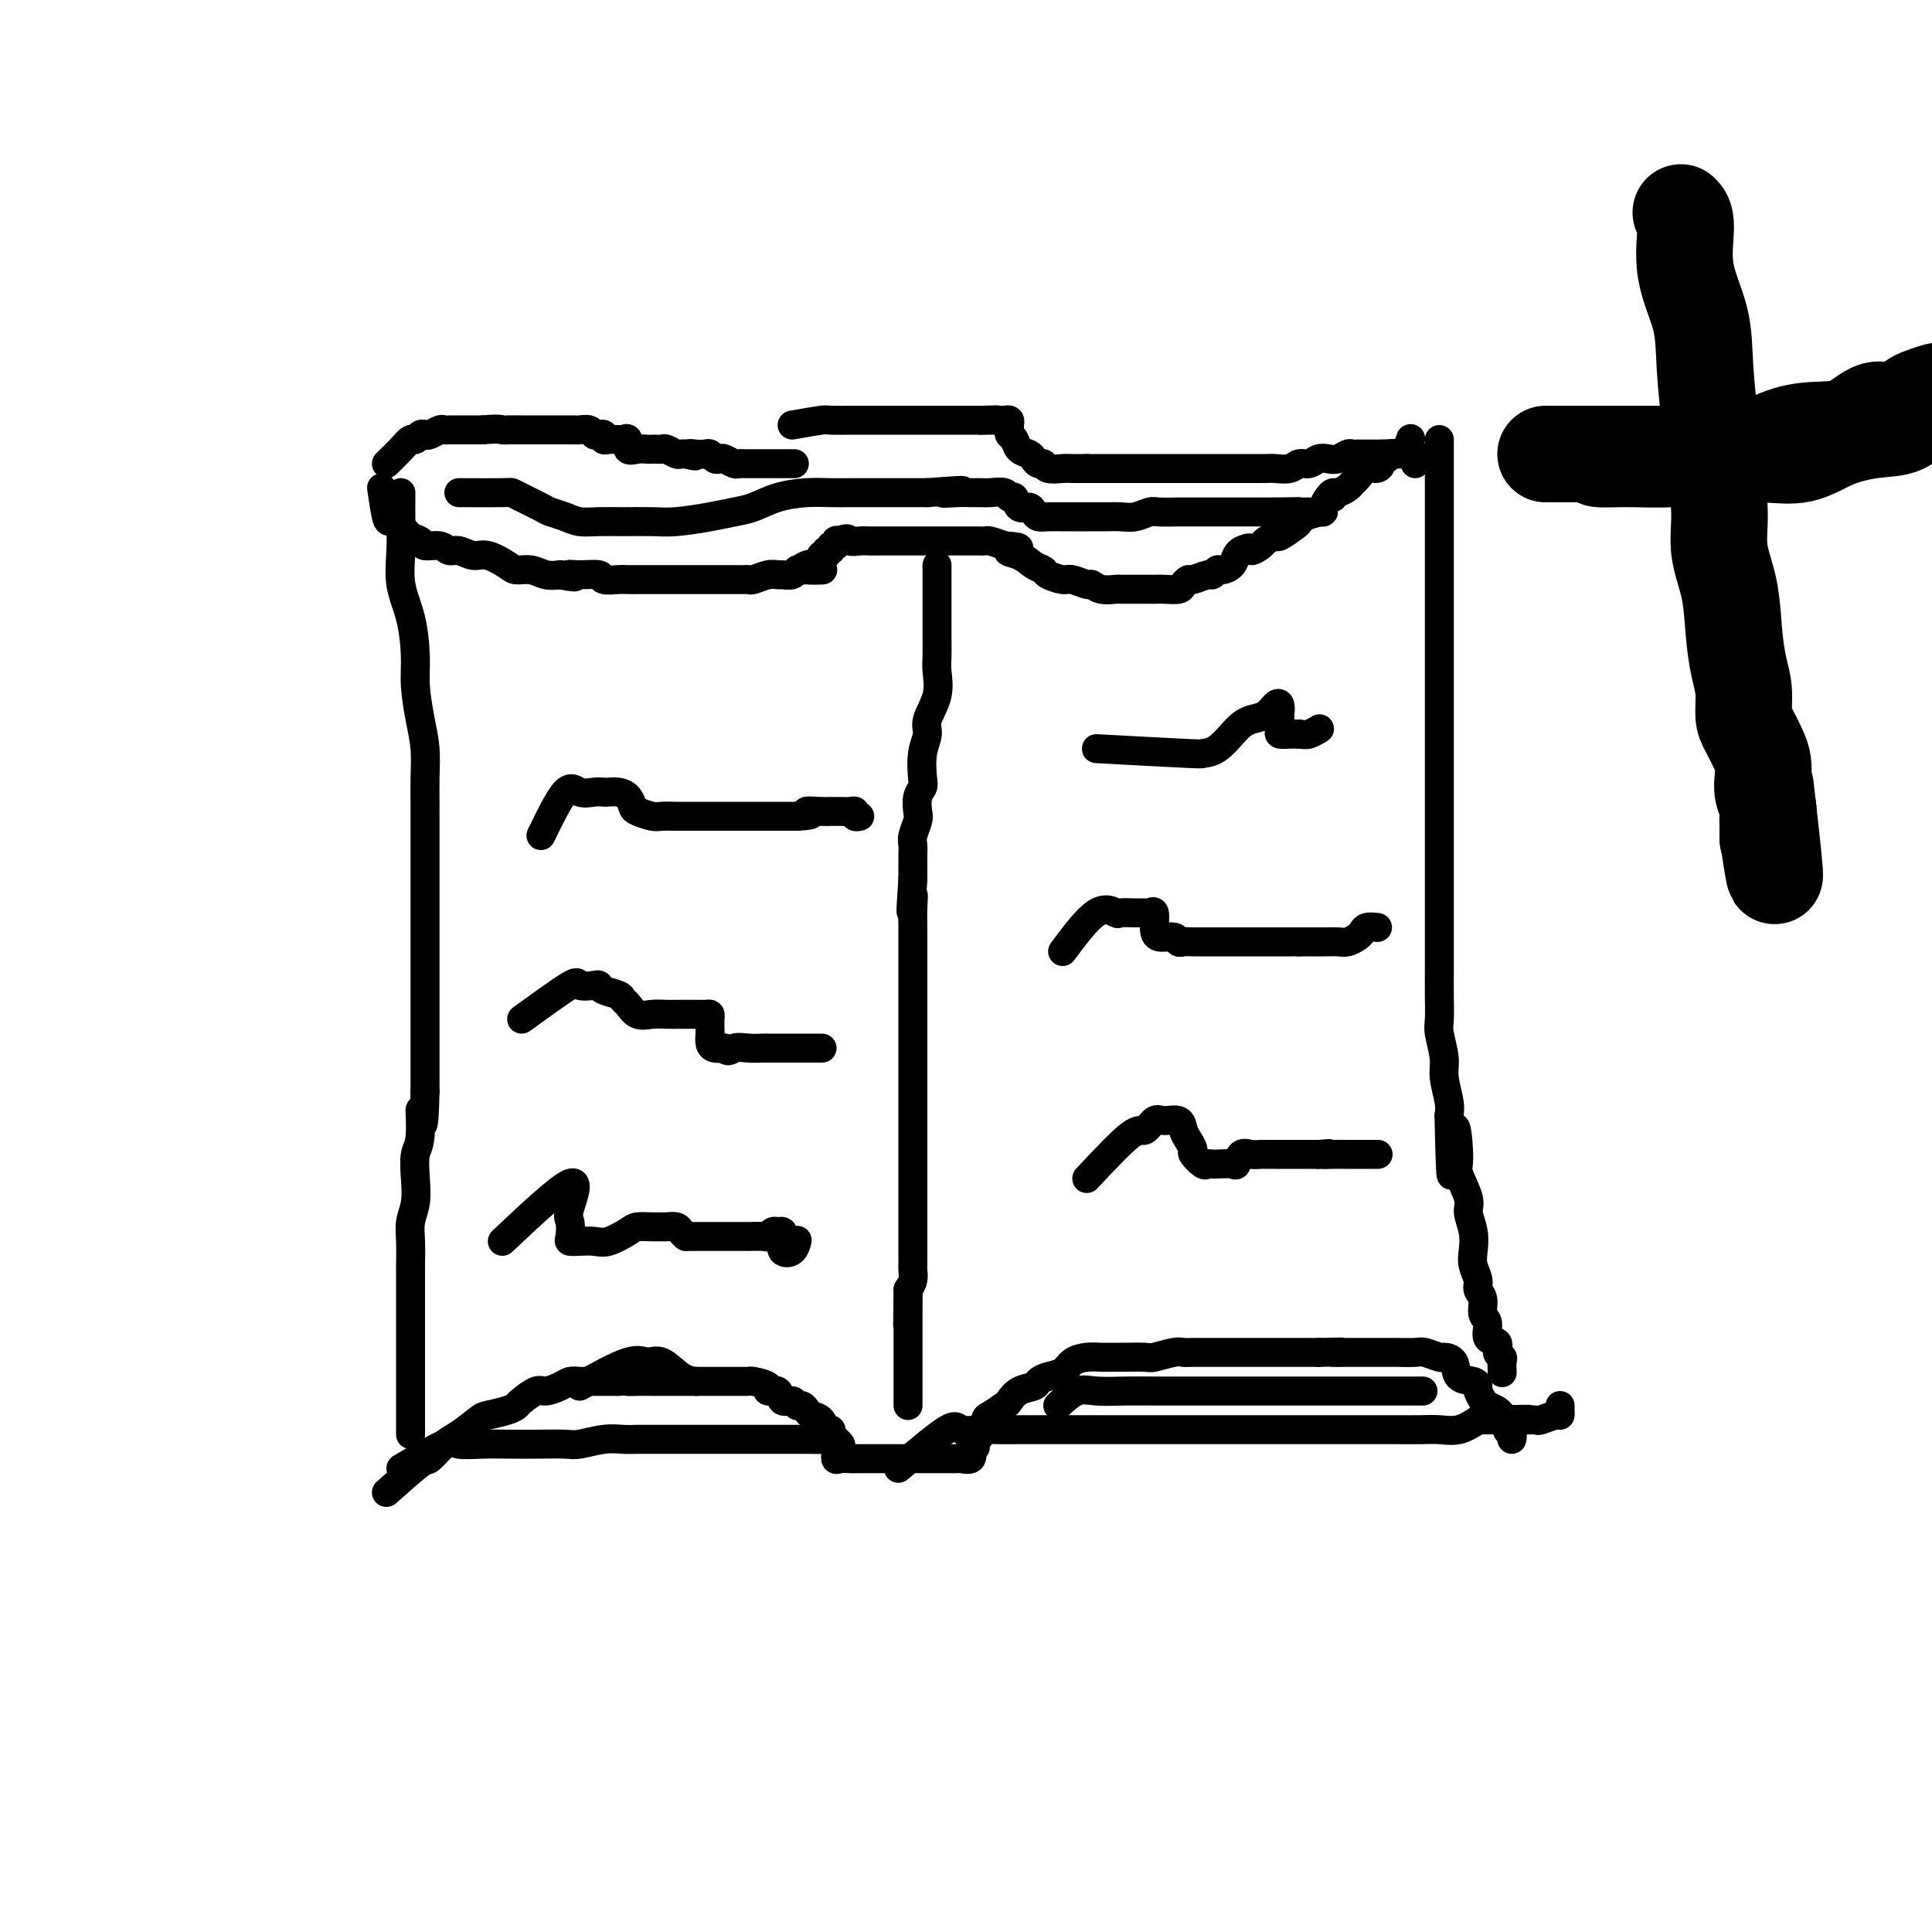 <svg viewBox='0 0 400 400' version='1.1' xmlns='http://www.w3.org/2000/svg' xmlns:xlink='http://www.w3.org/1999/xlink'><g fill='none' stroke='#000000' stroke-width='6' stroke-linecap='round' stroke-linejoin='round'><path d='M80,309c2.807,-2.503 5.614,-5.007 7,-6c1.386,-0.993 1.353,-0.476 2,-1c0.647,-0.524 1.976,-2.091 3,-3c1.024,-0.909 1.742,-1.161 3,-2c1.258,-0.839 3.056,-2.265 4,-3c0.944,-0.735 1.033,-0.779 2,-1c0.967,-0.221 2.810,-0.619 4,-1c1.190,-0.381 1.726,-0.746 2,-1c0.274,-0.254 0.286,-0.398 1,-1c0.714,-0.602 2.130,-1.664 3,-2c0.870,-0.336 1.196,0.054 2,0c0.804,-0.054 2.087,-0.550 3,-1c0.913,-0.450 1.454,-0.853 2,-1c0.546,-0.147 1.095,-0.040 2,0c0.905,0.040 2.167,0.011 3,0c0.833,-0.011 1.238,-0.003 2,0c0.762,0.003 1.881,0.002 3,0'/><path d='M128,286c2.999,-0.309 1.996,-0.083 2,0c0.004,0.083 1.015,0.022 2,0c0.985,-0.022 1.944,-0.006 3,0c1.056,0.006 2.208,0.002 3,0c0.792,-0.002 1.223,-0.000 2,0c0.777,0.000 1.899,0.000 3,0c1.101,-0.000 2.183,-0.000 3,0c0.817,0.000 1.371,0.000 2,0c0.629,-0.000 1.332,-0.001 2,0c0.668,0.001 1.301,0.003 2,0c0.699,-0.003 1.464,-0.011 2,0c0.536,0.011 0.844,0.039 1,0c0.156,-0.039 0.159,-0.146 1,0c0.841,0.146 2.519,0.546 3,1c0.481,0.454 -0.236,0.963 0,1c0.236,0.037 1.425,-0.397 2,0c0.575,0.397 0.536,1.626 1,2c0.464,0.374 1.433,-0.107 2,0c0.567,0.107 0.733,0.801 1,1c0.267,0.199 0.635,-0.097 1,0c0.365,0.097 0.729,0.585 1,1c0.271,0.415 0.451,0.755 1,1c0.549,0.245 1.467,0.395 2,1c0.533,0.605 0.682,1.665 1,2c0.318,0.335 0.807,-0.054 1,0c0.193,0.054 0.090,0.553 0,1c-0.090,0.447 -0.169,0.842 0,1c0.169,0.158 0.584,0.079 1,0'/><path d='M173,298c2.164,1.900 0.572,1.150 0,1c-0.572,-0.150 -0.126,0.300 0,1c0.126,0.700 -0.067,1.652 0,2c0.067,0.348 0.396,0.093 1,0c0.604,-0.093 1.484,-0.025 2,0c0.516,0.025 0.669,0.007 1,0c0.331,-0.007 0.841,-0.002 2,0c1.159,0.002 2.966,0.000 4,0c1.034,-0.000 1.295,-0.000 2,0c0.705,0.000 1.852,0.000 3,0'/><path d='M188,302c2.434,-0.000 1.019,-0.000 1,0c-0.019,0.000 1.357,0.000 2,0c0.643,-0.000 0.553,-0.000 1,0c0.447,0.000 1.429,0.000 2,0c0.571,-0.000 0.729,-0.000 1,0c0.271,0.000 0.654,0.002 1,0c0.346,-0.002 0.653,-0.006 1,0c0.347,0.006 0.732,0.022 1,0c0.268,-0.022 0.418,-0.083 1,0c0.582,0.083 1.595,0.309 2,0c0.405,-0.309 0.203,-1.155 0,-2'/><path d='M201,300c1.963,-0.479 0.369,-0.676 0,-1c-0.369,-0.324 0.486,-0.773 1,-1c0.514,-0.227 0.686,-0.231 1,-1c0.314,-0.769 0.768,-2.304 1,-3c0.232,-0.696 0.241,-0.554 1,-1c0.759,-0.446 2.269,-1.481 3,-2c0.731,-0.519 0.684,-0.520 1,-1c0.316,-0.480 0.995,-1.437 2,-2c1.005,-0.563 2.337,-0.732 3,-1c0.663,-0.268 0.656,-0.636 1,-1c0.344,-0.364 1.039,-0.724 2,-1c0.961,-0.276 2.187,-0.466 3,-1c0.813,-0.534 1.213,-1.411 2,-2c0.787,-0.589 1.962,-0.890 3,-1c1.038,-0.110 1.939,-0.028 3,0c1.061,0.028 2.284,0.004 3,0c0.716,-0.004 0.927,0.013 2,0c1.073,-0.013 3.009,-0.056 4,0c0.991,0.056 1.036,0.211 2,0c0.964,-0.211 2.848,-0.789 4,-1c1.152,-0.211 1.572,-0.057 2,0c0.428,0.057 0.866,0.015 2,0c1.134,-0.015 2.966,-0.004 4,0c1.034,0.004 1.272,0.001 2,0c0.728,-0.001 1.946,-0.000 3,0c1.054,0.000 1.944,0.000 3,0c1.056,-0.000 2.277,-0.000 3,0c0.723,0.000 0.946,0.000 2,0c1.054,-0.000 2.938,-0.000 4,0c1.062,0.000 1.304,0.000 2,0c0.696,-0.000 1.848,-0.000 3,0'/><path d='M273,280c7.940,-0.155 3.791,-0.041 3,0c-0.791,0.041 1.778,0.011 3,0c1.222,-0.011 1.098,-0.003 2,0c0.902,0.003 2.831,-0.000 4,0c1.169,0.000 1.578,0.004 2,0c0.422,-0.004 0.857,-0.015 2,0c1.143,0.015 2.993,0.058 4,0c1.007,-0.058 1.171,-0.215 2,0c0.829,0.215 2.323,0.803 3,1c0.677,0.197 0.535,0.003 1,0c0.465,-0.003 1.535,0.183 2,1c0.465,0.817 0.324,2.264 1,3c0.676,0.736 2.169,0.760 3,1c0.831,0.240 1.000,0.694 1,1c-0.000,0.306 -0.169,0.463 0,1c0.169,0.537 0.676,1.452 1,2c0.324,0.548 0.464,0.728 1,1c0.536,0.272 1.468,0.636 2,1c0.532,0.364 0.664,0.728 1,1c0.336,0.272 0.874,0.451 1,1c0.126,0.549 -0.162,1.467 0,2c0.162,0.533 0.774,0.682 1,1c0.226,0.318 0.064,0.805 0,1c-0.064,0.195 -0.032,0.097 0,0'/><path d='M79,101c0.358,2.438 0.716,4.877 1,6c0.284,1.123 0.494,0.932 1,1c0.506,0.068 1.308,0.395 2,1c0.692,0.605 1.274,1.487 2,2c0.726,0.513 1.597,0.658 2,1c0.403,0.342 0.338,0.880 1,1c0.662,0.120 2.052,-0.180 3,0c0.948,0.180 1.455,0.839 2,1c0.545,0.161 1.128,-0.177 2,0c0.872,0.177 2.032,0.870 3,1c0.968,0.130 1.743,-0.301 3,0c1.257,0.301 2.997,1.335 4,2c1.003,0.665 1.269,0.962 2,1c0.731,0.038 1.928,-0.182 3,0c1.072,0.182 2.021,0.766 3,1c0.979,0.234 1.990,0.117 3,0'/><path d='M116,119c4.727,0.924 2.544,0.233 2,0c-0.544,-0.233 0.550,-0.010 2,0c1.450,0.010 3.256,-0.193 4,0c0.744,0.193 0.427,0.784 1,1c0.573,0.216 2.038,0.058 3,0c0.962,-0.058 1.423,-0.016 2,0c0.577,0.016 1.271,0.004 2,0c0.729,-0.004 1.494,-0.001 2,0c0.506,0.001 0.751,0.000 1,0c0.249,-0.000 0.500,-0.000 1,0c0.500,0.000 1.250,0.000 2,0c0.750,-0.000 1.500,-0.000 2,0c0.500,0.000 0.750,0.000 1,0c0.250,-0.000 0.500,-0.000 1,0c0.500,0.000 1.249,0.000 2,0c0.751,-0.000 1.504,-0.000 2,0c0.496,0.000 0.734,0.000 1,0c0.266,-0.000 0.558,-0.000 1,0c0.442,0.000 1.034,0.001 2,0c0.966,-0.001 2.307,-0.004 3,0c0.693,0.004 0.739,0.015 1,0c0.261,-0.015 0.737,-0.057 1,0c0.263,0.057 0.312,0.212 1,0c0.688,-0.212 2.016,-0.793 3,-1c0.984,-0.207 1.626,-0.042 2,0c0.374,0.042 0.482,-0.040 1,0c0.518,0.040 1.447,0.203 2,0c0.553,-0.203 0.729,-0.772 1,-1c0.271,-0.228 0.635,-0.114 1,0'/><path d='M166,118c7.969,-0.096 2.891,0.162 1,0c-1.891,-0.162 -0.594,-0.746 0,-1c0.594,-0.254 0.484,-0.177 1,0c0.516,0.177 1.659,0.455 2,0c0.341,-0.455 -0.120,-1.643 0,-2c0.120,-0.357 0.821,0.115 1,0c0.179,-0.115 -0.163,-0.819 0,-1c0.163,-0.181 0.831,0.162 1,0c0.169,-0.162 -0.161,-0.827 0,-1c0.161,-0.173 0.813,0.146 1,0c0.187,-0.146 -0.089,-0.756 0,-1c0.089,-0.244 0.545,-0.122 1,0'/><path d='M174,112c1.595,-0.928 1.583,-0.249 2,0c0.417,0.249 1.264,0.067 2,0c0.736,-0.067 1.362,-0.018 2,0c0.638,0.018 1.288,0.005 2,0c0.712,-0.005 1.486,-0.001 2,0c0.514,0.001 0.768,0.000 1,0c0.232,-0.000 0.444,-0.000 1,0c0.556,0.000 1.457,0.000 2,0c0.543,-0.000 0.727,-0.000 1,0c0.273,0.000 0.637,0.000 1,0c0.363,-0.000 0.727,-0.000 1,0c0.273,0.000 0.454,0.000 1,0c0.546,-0.000 1.456,-0.000 2,0c0.544,0.000 0.722,0.000 1,0c0.278,-0.000 0.656,-0.000 1,0c0.344,0.000 0.656,0.000 1,0c0.344,-0.000 0.722,-0.000 1,0c0.278,0.000 0.456,0.000 1,0c0.544,-0.000 1.454,-0.001 2,0c0.546,0.001 0.729,0.003 1,0c0.271,-0.003 0.629,-0.011 1,0c0.371,0.011 0.754,0.041 1,0c0.246,-0.041 0.356,-0.155 1,0c0.644,0.155 1.822,0.577 3,1'/><path d='M208,113c5.405,0.350 1.919,0.723 1,1c-0.919,0.277 0.731,0.456 2,1c1.269,0.544 2.159,1.451 3,2c0.841,0.549 1.633,0.740 2,1c0.367,0.260 0.307,0.591 1,1c0.693,0.409 2.138,0.898 3,1c0.862,0.102 1.142,-0.183 2,0c0.858,0.183 2.296,0.834 3,1c0.704,0.166 0.675,-0.152 1,0c0.325,0.152 1.004,0.773 2,1c0.996,0.227 2.307,0.061 3,0c0.693,-0.061 0.766,-0.016 1,0c0.234,0.016 0.629,0.004 1,0c0.371,-0.004 0.717,-0.001 1,0c0.283,0.001 0.503,0.001 1,0c0.497,-0.001 1.271,-0.003 2,0c0.729,0.003 1.414,0.011 2,0c0.586,-0.011 1.072,-0.040 2,0c0.928,0.040 2.298,0.150 3,0c0.702,-0.150 0.737,-0.561 1,-1c0.263,-0.439 0.753,-0.906 1,-1c0.247,-0.094 0.250,0.186 1,0c0.750,-0.186 2.246,-0.836 3,-1c0.754,-0.164 0.765,0.160 1,0c0.235,-0.160 0.693,-0.802 1,-1c0.307,-0.198 0.464,0.050 1,0c0.536,-0.050 1.452,-0.398 2,-1c0.548,-0.602 0.728,-1.458 1,-2c0.272,-0.542 0.636,-0.771 1,-1'/><path d='M257,114c2.351,-1.188 1.727,-0.159 2,0c0.273,0.159 1.443,-0.553 2,-1c0.557,-0.447 0.503,-0.631 1,-1c0.497,-0.369 1.546,-0.925 2,-1c0.454,-0.075 0.314,0.330 1,0c0.686,-0.330 2.197,-1.397 3,-2c0.803,-0.603 0.898,-0.742 1,-1c0.102,-0.258 0.213,-0.633 1,-1c0.787,-0.367 2.251,-0.724 3,-1c0.749,-0.276 0.782,-0.469 1,-1c0.218,-0.531 0.622,-1.399 1,-2c0.378,-0.601 0.730,-0.933 1,-1c0.270,-0.067 0.456,0.132 1,0c0.544,-0.132 1.445,-0.595 2,-1c0.555,-0.405 0.766,-0.752 1,-1c0.234,-0.248 0.493,-0.396 1,-1c0.507,-0.604 1.263,-1.663 2,-2c0.737,-0.337 1.455,0.049 2,0c0.545,-0.049 0.919,-0.535 1,-1c0.081,-0.465 -0.129,-0.911 0,-1c0.129,-0.089 0.599,0.179 1,0c0.401,-0.179 0.735,-0.805 1,-1c0.265,-0.195 0.463,0.040 1,0c0.537,-0.040 1.414,-0.357 2,-1c0.586,-0.643 0.882,-1.612 1,-2c0.118,-0.388 0.059,-0.194 0,0'/><path d='M298,91c0.000,3.798 0.000,7.596 0,10c-0.000,2.404 -0.000,3.414 0,5c0.000,1.586 0.000,3.748 0,6c-0.000,2.252 -0.000,4.594 0,7c0.000,2.406 0.000,4.877 0,7c-0.000,2.123 -0.000,3.898 0,6c0.000,2.102 0.000,4.529 0,7c-0.000,2.471 -0.000,4.985 0,7c0.000,2.015 0.000,3.531 0,6c-0.000,2.469 -0.000,5.891 0,8c0.000,2.109 0.000,2.904 0,5c-0.000,2.096 -0.000,5.492 0,8c0.000,2.508 0.000,4.130 0,6c-0.000,1.870 -0.000,3.990 0,6c0.000,2.010 0.000,3.911 0,6c-0.000,2.089 -0.001,4.367 0,6c0.001,1.633 0.004,2.622 0,4c-0.004,1.378 -0.016,3.147 0,5c0.016,1.853 0.061,3.791 0,5c-0.061,1.209 -0.226,1.689 0,3c0.226,1.311 0.844,3.455 1,5c0.156,1.545 -0.150,2.493 0,4c0.150,1.507 0.757,3.573 1,5c0.243,1.427 0.121,2.213 0,3'/><path d='M300,231c0.466,22.367 0.632,8.285 1,4c0.368,-4.285 0.940,1.228 1,4c0.060,2.772 -0.390,2.804 0,4c0.390,1.196 1.620,3.555 2,5c0.380,1.445 -0.090,1.976 0,3c0.090,1.024 0.741,2.540 1,4c0.259,1.460 0.126,2.865 0,4c-0.126,1.135 -0.245,1.999 0,3c0.245,1.001 0.855,2.140 1,3c0.145,0.860 -0.173,1.443 0,2c0.173,0.557 0.839,1.090 1,2c0.161,0.910 -0.182,2.198 0,3c0.182,0.802 0.890,1.118 1,2c0.110,0.882 -0.377,2.329 0,3c0.377,0.671 1.618,0.565 2,1c0.382,0.435 -0.094,1.409 0,2c0.094,0.591 0.757,0.798 1,1c0.243,0.202 0.065,0.401 0,1c-0.065,0.599 -0.019,1.600 0,2c0.019,0.400 0.009,0.200 0,0'/><path d='M83,102c-0.014,2.027 -0.028,4.053 0,6c0.028,1.947 0.098,3.813 0,6c-0.098,2.187 -0.363,4.695 0,7c0.363,2.305 1.355,4.407 2,7c0.645,2.593 0.943,5.675 1,8c0.057,2.325 -0.128,3.891 0,6c0.128,2.109 0.570,4.761 1,7c0.430,2.239 0.847,4.066 1,6c0.153,1.934 0.041,3.976 0,6c-0.041,2.024 -0.011,4.031 0,6c0.011,1.969 0.003,3.902 0,6c-0.003,2.098 -0.001,4.362 0,6c0.001,1.638 0.000,2.649 0,4c-0.000,1.351 -0.000,3.041 0,5c0.000,1.959 0.000,4.185 0,6c-0.000,1.815 -0.000,3.217 0,4c0.000,0.783 0.000,0.945 0,2c-0.000,1.055 -0.000,3.002 0,4c0.000,0.998 0.000,1.046 0,2c-0.000,0.954 -0.000,2.814 0,4c0.000,1.186 0.000,1.699 0,3c-0.000,1.301 -0.000,3.389 0,5c0.000,1.611 0.000,2.746 0,4c-0.000,1.254 -0.000,2.627 0,4'/><path d='M88,226c-0.242,11.634 -0.849,5.220 -1,4c-0.151,-1.220 0.152,2.753 0,5c-0.152,2.247 -0.759,2.767 -1,4c-0.241,1.233 -0.117,3.179 0,5c0.117,1.821 0.228,3.516 0,5c-0.228,1.484 -0.793,2.756 -1,4c-0.207,1.244 -0.055,2.459 0,4c0.055,1.541 0.015,3.407 0,5c-0.015,1.593 -0.004,2.914 0,4c0.004,1.086 0.001,1.937 0,3c-0.001,1.063 -0.000,2.339 0,4c0.000,1.661 0.000,3.709 0,5c-0.000,1.291 -0.000,1.827 0,3c0.000,1.173 0.000,2.983 0,4c-0.000,1.017 -0.000,1.241 0,2c0.000,0.759 0.000,2.052 0,3c-0.000,0.948 -0.000,1.550 0,2c0.000,0.450 0.000,0.748 0,1c-0.000,0.252 -0.000,0.459 0,1c0.000,0.541 0.000,1.415 0,2c-0.000,0.585 -0.000,0.881 0,1c0.000,0.119 0.000,0.059 0,0'/><path d='M194,117c0.000,1.304 0.000,2.607 0,4c-0.000,1.393 -0.001,2.874 0,4c0.001,1.126 0.002,1.896 0,3c-0.002,1.104 -0.008,2.543 0,4c0.008,1.457 0.031,2.931 0,4c-0.031,1.069 -0.117,1.733 0,3c0.117,1.267 0.438,3.138 0,5c-0.438,1.862 -1.633,3.717 -2,5c-0.367,1.283 0.094,1.995 0,3c-0.094,1.005 -0.743,2.304 -1,4c-0.257,1.696 -0.120,3.790 0,5c0.120,1.210 0.225,1.535 0,2c-0.225,0.465 -0.778,1.069 -1,2c-0.222,0.931 -0.112,2.188 0,3c0.112,0.812 0.226,1.180 0,2c-0.226,0.820 -0.793,2.093 -1,3c-0.207,0.907 -0.056,1.449 0,2c0.056,0.551 0.015,1.110 0,2c-0.015,0.890 -0.004,2.111 0,3c0.004,0.889 0.002,1.444 0,2'/><path d='M189,182c-0.774,10.899 -0.207,5.647 0,4c0.207,-1.647 0.056,0.311 0,2c-0.056,1.689 -0.015,3.108 0,4c0.015,0.892 0.004,1.258 0,2c-0.004,0.742 -0.001,1.860 0,3c0.001,1.140 0.000,2.303 0,3c-0.000,0.697 -0.000,0.928 0,2c0.000,1.072 0.000,2.985 0,4c-0.000,1.015 -0.000,1.132 0,2c0.000,0.868 0.000,2.486 0,4c-0.000,1.514 -0.000,2.923 0,4c0.000,1.077 0.000,1.824 0,3c-0.000,1.176 -0.000,2.783 0,4c0.000,1.217 0.000,2.044 0,3c-0.000,0.956 -0.000,2.042 0,3c0.000,0.958 0.000,1.787 0,3c-0.000,1.213 -0.000,2.808 0,4c0.000,1.192 0.000,1.981 0,3c-0.000,1.019 -0.000,2.268 0,3c0.000,0.732 0.000,0.946 0,2c-0.000,1.054 -0.000,2.949 0,4c0.000,1.051 0.000,1.259 0,2c-0.000,0.741 -0.000,2.015 0,3c0.000,0.985 0.000,1.683 0,2c-0.000,0.317 -0.000,0.255 0,1c0.000,0.745 0.001,2.297 0,3c-0.001,0.703 -0.003,0.559 0,1c0.003,0.441 0.011,1.469 0,2c-0.011,0.531 -0.041,0.566 0,1c0.041,0.434 0.155,1.267 0,2c-0.155,0.733 -0.577,1.367 -1,2'/><path d='M188,267c-0.155,13.513 -0.041,4.794 0,2c0.041,-2.794 0.011,0.336 0,2c-0.011,1.664 -0.003,1.860 0,2c0.003,0.140 0.001,0.222 0,1c-0.001,0.778 -0.000,2.250 0,3c0.000,0.750 0.000,0.776 0,1c-0.000,0.224 -0.000,0.645 0,1c0.000,0.355 0.000,0.644 0,1c-0.000,0.356 -0.000,0.778 0,1c0.000,0.222 0.000,0.244 0,1c-0.000,0.756 -0.000,2.248 0,3c0.000,0.752 0.000,0.766 0,1c-0.000,0.234 -0.000,0.690 0,1c0.000,0.310 0.000,0.475 0,1c-0.000,0.525 -0.000,1.411 0,2c0.000,0.589 0.000,0.883 0,1c-0.000,0.117 -0.000,0.059 0,0'/><path d='M104,257c5.916,-5.569 11.833,-11.138 14,-12c2.167,-0.862 0.586,2.985 0,5c-0.586,2.015 -0.176,2.200 0,3c0.176,0.800 0.118,2.216 0,3c-0.118,0.784 -0.295,0.936 0,1c0.295,0.064 1.061,0.042 2,0c0.939,-0.042 2.051,-0.102 3,0c0.949,0.102 1.736,0.367 3,0c1.264,-0.367 3.006,-1.366 4,-2c0.994,-0.634 1.240,-0.903 2,-1c0.760,-0.097 2.035,-0.023 3,0c0.965,0.023 1.620,-0.005 2,0c0.380,0.005 0.483,0.043 1,0c0.517,-0.043 1.447,-0.165 2,0c0.553,0.165 0.729,0.619 1,1c0.271,0.381 0.635,0.691 1,1'/><path d='M142,256c3.908,-0.000 1.677,-0.000 1,0c-0.677,0.000 0.200,0.000 1,0c0.800,-0.000 1.523,-0.000 2,0c0.477,0.000 0.708,0.000 1,0c0.292,-0.000 0.646,-0.000 1,0c0.354,0.000 0.709,0.000 1,0c0.291,-0.000 0.519,-0.000 1,0c0.481,0.000 1.214,0.001 2,0c0.786,-0.001 1.625,-0.004 2,0c0.375,0.004 0.285,0.015 1,0c0.715,-0.015 2.234,-0.058 3,0c0.766,0.058 0.780,0.215 1,0c0.220,-0.215 0.648,-0.802 1,-1c0.352,-0.198 0.628,-0.008 1,0c0.372,0.008 0.838,-0.168 1,0c0.162,0.168 0.019,0.679 0,1c-0.019,0.321 0.086,0.454 0,1c-0.086,0.546 -0.363,1.507 0,2c0.363,0.493 1.367,0.517 2,0c0.633,-0.517 0.895,-1.576 1,-2c0.105,-0.424 0.052,-0.212 0,0'/><path d='M108,211c4.083,-2.957 8.167,-5.914 10,-7c1.833,-1.086 1.416,-0.302 2,0c0.584,0.302 2.170,0.123 3,0c0.830,-0.123 0.904,-0.189 1,0c0.096,0.189 0.213,0.633 1,1c0.787,0.367 2.244,0.659 3,1c0.756,0.341 0.810,0.732 1,1c0.190,0.268 0.516,0.411 1,1c0.484,0.589 1.128,1.622 2,2c0.872,0.378 1.973,0.101 3,0c1.027,-0.101 1.980,-0.027 3,0c1.020,0.027 2.105,0.007 3,0c0.895,-0.007 1.599,0.000 2,0c0.401,-0.000 0.500,-0.007 1,0c0.500,0.007 1.402,0.028 2,0c0.598,-0.028 0.892,-0.106 1,0c0.108,0.106 0.031,0.396 0,1c-0.031,0.604 -0.017,1.521 0,2c0.017,0.479 0.035,0.520 0,1c-0.035,0.480 -0.125,1.398 0,2c0.125,0.602 0.464,0.886 1,1c0.536,0.114 1.268,0.057 2,0'/><path d='M150,217c0.781,1.083 1.233,0.290 2,0c0.767,-0.290 1.847,-0.078 3,0c1.153,0.078 2.378,0.021 3,0c0.622,-0.021 0.639,-0.006 1,0c0.361,0.006 1.065,0.001 2,0c0.935,-0.001 2.100,-0.000 3,0c0.900,0.000 1.534,0.000 2,0c0.466,-0.000 0.764,-0.000 1,0c0.236,0.000 0.410,0.000 1,0c0.590,-0.000 1.597,-0.000 2,0c0.403,0.000 0.201,0.000 0,0'/><path d='M112,173c1.850,-3.804 3.699,-7.608 5,-9c1.301,-1.392 2.053,-0.374 3,0c0.947,0.374 2.089,0.102 3,0c0.911,-0.102 1.593,-0.035 2,0c0.407,0.035 0.541,0.036 1,0c0.459,-0.036 1.243,-0.111 2,0c0.757,0.111 1.486,0.408 2,1c0.514,0.592 0.812,1.479 1,2c0.188,0.521 0.266,0.675 1,1c0.734,0.325 2.126,0.819 3,1c0.874,0.181 1.231,0.048 2,0c0.769,-0.048 1.949,-0.013 3,0c1.051,0.013 1.972,0.003 3,0c1.028,-0.003 2.164,-0.001 3,0c0.836,0.001 1.374,0.000 2,0c0.626,-0.000 1.340,-0.000 2,0c0.660,0.000 1.265,0.000 2,0c0.735,-0.000 1.600,-0.000 2,0c0.400,0.000 0.337,0.000 1,0c0.663,-0.000 2.054,-0.000 3,0c0.946,0.000 1.447,0.000 2,0c0.553,-0.000 1.158,-0.000 2,0c0.842,0.000 1.921,0.000 3,0'/><path d='M165,169c4.941,-0.227 2.293,-0.793 2,-1c-0.293,-0.207 1.770,-0.055 3,0c1.230,0.055 1.626,0.014 2,0c0.374,-0.014 0.726,0.000 1,0c0.274,-0.000 0.469,-0.014 1,0c0.531,0.014 1.396,0.056 2,0c0.604,-0.056 0.945,-0.211 1,0c0.055,0.211 -0.178,0.788 0,1c0.178,0.212 0.765,0.061 1,0c0.235,-0.061 0.117,-0.030 0,0'/><path d='M225,244c3.515,-3.752 7.029,-7.504 9,-9c1.971,-1.496 2.398,-0.734 3,-1c0.602,-0.266 1.379,-1.558 2,-2c0.621,-0.442 1.085,-0.034 2,0c0.915,0.034 2.282,-0.304 3,0c0.718,0.304 0.788,1.252 1,2c0.212,0.748 0.567,1.297 1,2c0.433,0.703 0.942,1.561 1,2c0.058,0.439 -0.337,0.457 0,1c0.337,0.543 1.407,1.609 2,2c0.593,0.391 0.708,0.107 1,0c0.292,-0.107 0.760,-0.036 1,0c0.240,0.036 0.252,0.038 1,0c0.748,-0.038 2.232,-0.115 3,0c0.768,0.115 0.821,0.423 1,0c0.179,-0.423 0.486,-1.577 1,-2c0.514,-0.423 1.236,-0.113 2,0c0.764,0.113 1.569,0.030 2,0c0.431,-0.030 0.487,-0.008 1,0c0.513,0.008 1.484,0.002 2,0c0.516,-0.002 0.578,-0.001 1,0c0.422,0.001 1.206,0.000 2,0c0.794,-0.000 1.598,-0.000 2,0c0.402,0.000 0.400,0.000 1,0c0.600,-0.000 1.800,-0.000 3,0'/><path d='M273,239c3.864,-0.309 1.523,-0.083 1,0c-0.523,0.083 0.771,0.022 2,0c1.229,-0.022 2.393,-0.006 3,0c0.607,0.006 0.658,0.002 1,0c0.342,-0.002 0.977,-0.000 2,0c1.023,0.000 2.435,0.000 3,0c0.565,-0.000 0.282,-0.000 0,0'/><path d='M220,197c2.515,-3.381 5.031,-6.763 7,-8c1.969,-1.237 3.392,-0.331 4,0c0.608,0.331 0.401,0.086 1,0c0.599,-0.086 2.002,-0.014 3,0c0.998,0.014 1.589,-0.031 2,0c0.411,0.031 0.642,0.137 1,0c0.358,-0.137 0.841,-0.516 1,0c0.159,0.516 -0.008,1.928 0,3c0.008,1.072 0.189,1.804 1,2c0.811,0.196 2.252,-0.144 3,0c0.748,0.144 0.804,0.771 1,1c0.196,0.229 0.532,0.061 1,0c0.468,-0.061 1.067,-0.016 2,0c0.933,0.016 2.200,0.004 3,0c0.800,-0.004 1.135,-0.001 2,0c0.865,0.001 2.262,0.000 3,0c0.738,-0.000 0.818,-0.000 1,0c0.182,0.000 0.466,0.000 1,0c0.534,-0.000 1.316,-0.000 2,0c0.684,0.000 1.268,0.000 2,0c0.732,-0.000 1.610,-0.000 2,0c0.390,0.000 0.290,0.000 1,0c0.710,-0.000 2.230,-0.000 3,0c0.770,0.000 0.792,0.000 1,0c0.208,-0.000 0.604,-0.000 1,0'/><path d='M269,195c3.598,0.000 1.593,0.000 1,0c-0.593,-0.000 0.225,-0.000 1,0c0.775,0.000 1.506,0.001 2,0c0.494,-0.001 0.752,-0.003 1,0c0.248,0.003 0.486,0.012 1,0c0.514,-0.012 1.302,-0.046 2,0c0.698,0.046 1.305,0.170 2,0c0.695,-0.170 1.479,-0.634 2,-1c0.521,-0.366 0.779,-0.634 1,-1c0.221,-0.366 0.406,-0.829 1,-1c0.594,-0.171 1.598,-0.049 2,0c0.402,0.049 0.201,0.024 0,0'/><path d='M227,155c7.754,0.421 15.508,0.842 19,1c3.492,0.158 2.721,0.055 3,0c0.279,-0.055 1.608,-0.060 3,-1c1.392,-0.940 2.846,-2.814 4,-4c1.154,-1.186 2.008,-1.684 3,-2c0.992,-0.316 2.122,-0.451 3,-1c0.878,-0.549 1.504,-1.514 2,-2c0.496,-0.486 0.863,-0.494 1,0c0.137,0.494 0.043,1.491 0,2c-0.043,0.509 -0.033,0.529 0,1c0.033,0.471 0.091,1.394 0,2c-0.091,0.606 -0.332,0.894 0,1c0.332,0.106 1.238,0.030 2,0c0.762,-0.030 1.381,-0.015 2,0'/><path d='M269,152c0.952,0.060 1.333,0.208 2,0c0.667,-0.208 1.619,-0.774 2,-1c0.381,-0.226 0.190,-0.113 0,0'/><path d='M353,46c-0.431,2.028 -0.862,4.056 -1,6c-0.138,1.944 0.018,3.805 0,6c-0.018,2.195 -0.211,4.723 0,7c0.211,2.277 0.826,4.302 1,7c0.174,2.698 -0.093,6.067 0,9c0.093,2.933 0.545,5.428 1,8c0.455,2.572 0.914,5.221 1,8c0.086,2.779 -0.202,5.687 0,8c0.202,2.313 0.895,4.032 1,6c0.105,1.968 -0.378,4.185 0,6c0.378,1.815 1.617,3.230 2,5c0.383,1.770 -0.090,3.897 0,6c0.090,2.103 0.742,4.184 1,6c0.258,1.816 0.122,3.369 0,5c-0.122,1.631 -0.228,3.341 0,5c0.228,1.659 0.792,3.268 1,5c0.208,1.732 0.059,3.588 0,5c-0.059,1.412 -0.030,2.380 0,4c0.030,1.620 0.059,3.891 0,5c-0.059,1.109 -0.208,1.056 0,2c0.208,0.944 0.772,2.887 1,4c0.228,1.113 0.119,1.398 0,2c-0.119,0.602 -0.248,1.522 0,2c0.248,0.478 0.875,0.513 1,1c0.125,0.487 -0.250,1.425 0,1c0.250,-0.425 1.125,-2.212 2,-4'/><path d='M364,171c0.500,-0.333 0.250,-0.167 0,0'/><path d='M317,99c2.324,-1.267 4.649,-2.535 6,-3c1.351,-0.465 1.729,-0.129 3,0c1.271,0.129 3.437,0.050 5,0c1.563,-0.050 2.525,-0.070 4,0c1.475,0.070 3.464,0.229 5,0c1.536,-0.229 2.621,-0.846 4,-1c1.379,-0.154 3.054,0.156 5,0c1.946,-0.156 4.165,-0.777 6,-1c1.835,-0.223 3.287,-0.046 5,0c1.713,0.046 3.689,-0.038 5,0c1.311,0.038 1.958,0.199 3,0c1.042,-0.199 2.477,-0.757 4,-1c1.523,-0.243 3.132,-0.170 4,0c0.868,0.170 0.995,0.438 2,0c1.005,-0.438 2.889,-1.581 4,-2c1.111,-0.419 1.450,-0.112 2,0c0.550,0.112 1.310,0.030 2,0c0.690,-0.030 1.309,-0.008 2,0c0.691,0.008 1.455,0.002 2,0c0.545,-0.002 0.870,-0.001 1,0c0.130,0.001 0.065,0.000 0,0'/><path d='M80,96c1.066,-1.033 2.131,-2.067 3,-3c0.869,-0.933 1.541,-1.766 2,-2c0.459,-0.234 0.704,0.130 1,0c0.296,-0.130 0.643,-0.753 1,-1c0.357,-0.247 0.725,-0.119 1,0c0.275,0.119 0.457,0.228 1,0c0.543,-0.228 1.448,-0.793 2,-1c0.552,-0.207 0.753,-0.055 1,0c0.247,0.055 0.540,0.015 1,0c0.460,-0.015 1.085,-0.004 2,0c0.915,0.004 2.118,0.001 3,0c0.882,-0.001 1.441,-0.001 2,0'/><path d='M100,89c3.208,-0.309 3.728,-0.083 4,0c0.272,0.083 0.294,0.022 1,0c0.706,-0.022 2.095,-0.006 3,0c0.905,0.006 1.328,0.002 2,0c0.672,-0.002 1.595,-0.000 2,0c0.405,0.000 0.294,0.000 1,0c0.706,-0.000 2.230,0.000 3,0c0.770,-0.000 0.788,-0.001 1,0c0.212,0.001 0.620,0.004 1,0c0.380,-0.004 0.731,-0.015 1,0c0.269,0.015 0.454,0.056 1,0c0.546,-0.056 1.452,-0.207 2,0c0.548,0.207 0.737,0.774 1,1c0.263,0.226 0.599,0.113 1,0c0.401,-0.113 0.867,-0.226 1,0c0.133,0.226 -0.065,0.791 0,1c0.065,0.209 0.394,0.064 1,0c0.606,-0.064 1.489,-0.045 2,0c0.511,0.045 0.652,0.117 1,0c0.348,-0.117 0.905,-0.424 1,0c0.095,0.424 -0.273,1.578 0,2c0.273,0.422 1.187,0.113 2,0c0.813,-0.113 1.526,-0.031 2,0c0.474,0.031 0.708,0.012 1,0c0.292,-0.012 0.642,-0.017 1,0c0.358,0.017 0.726,0.057 1,0c0.274,-0.057 0.455,-0.211 1,0c0.545,0.211 1.454,0.788 2,1c0.546,0.212 0.727,0.061 1,0c0.273,-0.061 0.636,-0.030 1,0'/><path d='M142,94c3.289,0.775 1.511,0.211 1,0c-0.511,-0.211 0.245,-0.070 1,0c0.755,0.070 1.511,0.070 2,0c0.489,-0.070 0.712,-0.211 1,0c0.288,0.211 0.640,0.775 1,1c0.360,0.225 0.726,0.113 1,0c0.274,-0.113 0.455,-0.226 1,0c0.545,0.226 1.455,0.793 2,1c0.545,0.207 0.727,0.056 1,0c0.273,-0.056 0.637,-0.015 1,0c0.363,0.015 0.725,0.004 1,0c0.275,-0.004 0.463,-0.001 1,0c0.537,0.001 1.422,0.000 2,0c0.578,-0.000 0.848,-0.000 2,0c1.152,0.000 3.186,0.000 4,0c0.814,-0.000 0.407,-0.000 0,0'/><path d='M164,88c2.427,-0.423 4.854,-0.845 6,-1c1.146,-0.155 1.012,-0.041 2,0c0.988,0.041 3.098,0.011 4,0c0.902,-0.011 0.594,-0.003 1,0c0.406,0.003 1.525,0.001 2,0c0.475,-0.001 0.306,-0.000 1,0c0.694,0.000 2.252,0.000 3,0c0.748,-0.000 0.687,-0.000 1,0c0.313,0.000 0.999,0.000 2,0c1.001,-0.000 2.317,-0.000 3,0c0.683,0.000 0.732,0.000 1,0c0.268,-0.000 0.754,-0.000 1,0c0.246,0.000 0.251,0.000 1,0c0.749,-0.000 2.241,-0.000 3,0c0.759,0.000 0.784,0.000 1,0c0.216,-0.000 0.621,-0.000 1,0c0.379,0.000 0.731,0.000 1,0c0.269,-0.000 0.453,-0.000 1,0c0.547,0.000 1.455,0.000 2,0c0.545,-0.000 0.727,-0.000 1,0c0.273,0.000 0.636,0.000 1,0'/><path d='M203,87c6.228,-0.155 2.300,-0.042 1,0c-1.300,0.042 0.030,0.014 1,0c0.970,-0.014 1.581,-0.015 2,0c0.419,0.015 0.647,0.046 1,0c0.353,-0.046 0.830,-0.168 1,0c0.170,0.168 0.033,0.626 0,1c-0.033,0.374 0.036,0.664 0,1c-0.036,0.336 -0.178,0.720 0,1c0.178,0.280 0.678,0.457 1,1c0.322,0.543 0.468,1.451 1,2c0.532,0.549 1.450,0.739 2,1c0.550,0.261 0.732,0.592 1,1c0.268,0.408 0.623,0.894 1,1c0.377,0.106 0.775,-0.168 1,0c0.225,0.168 0.277,0.777 1,1c0.723,0.223 2.118,0.060 3,0c0.882,-0.060 1.252,-0.017 2,0c0.748,0.017 1.874,0.009 3,0'/><path d='M225,97c1.304,-0.000 0.566,-0.000 1,0c0.434,0.000 2.042,0.000 3,0c0.958,-0.000 1.267,-0.000 2,0c0.733,0.000 1.891,0.000 3,0c1.109,-0.000 2.169,-0.000 3,0c0.831,0.000 1.433,0.000 2,0c0.567,-0.000 1.098,-0.000 2,0c0.902,0.000 2.176,0.000 3,0c0.824,-0.000 1.197,-0.000 2,0c0.803,0.000 2.036,0.000 3,0c0.964,-0.000 1.661,-0.000 2,0c0.339,0.000 0.321,0.000 1,0c0.679,-0.000 2.053,-0.000 3,0c0.947,0.000 1.465,0.001 2,0c0.535,-0.001 1.088,-0.004 2,0c0.912,0.004 2.184,0.016 3,0c0.816,-0.016 1.177,-0.061 2,0c0.823,0.061 2.107,0.226 3,0c0.893,-0.226 1.394,-0.844 2,-1c0.606,-0.156 1.318,0.151 2,0c0.682,-0.151 1.334,-0.758 2,-1c0.666,-0.242 1.344,-0.117 2,0c0.656,0.117 1.289,0.228 2,0c0.711,-0.228 1.499,-0.793 2,-1c0.501,-0.207 0.715,-0.055 1,0c0.285,0.055 0.640,0.015 1,0c0.360,-0.015 0.725,-0.004 1,0c0.275,0.004 0.459,0.001 1,0c0.541,-0.001 1.440,-0.000 2,0c0.560,0.000 0.780,0.000 1,0'/><path d='M286,94c9.611,-0.464 3.138,-0.124 1,0c-2.138,0.124 0.058,0.033 1,0c0.942,-0.033 0.631,-0.006 1,0c0.369,0.006 1.419,-0.009 2,0c0.581,0.009 0.691,0.041 1,0c0.309,-0.041 0.815,-0.155 1,0c0.185,0.155 0.050,0.580 0,1c-0.050,0.420 -0.014,0.834 0,1c0.014,0.166 0.007,0.083 0,0'/><path d='M95,102c3.608,0.016 7.217,0.032 9,0c1.783,-0.032 1.741,-0.111 2,0c0.259,0.111 0.820,0.412 2,1c1.180,0.588 2.979,1.464 4,2c1.021,0.536 1.264,0.732 2,1c0.736,0.268 1.964,0.607 3,1c1.036,0.393 1.880,0.838 3,1c1.120,0.162 2.515,0.040 4,0c1.485,-0.040 3.061,0.000 5,0c1.939,-0.000 4.240,-0.040 6,0c1.760,0.040 2.979,0.162 5,0c2.021,-0.162 4.843,-0.607 7,-1c2.157,-0.393 3.647,-0.732 5,-1c1.353,-0.268 2.568,-0.464 4,-1c1.432,-0.536 3.081,-1.412 5,-2c1.919,-0.588 4.109,-0.890 6,-1c1.891,-0.110 3.484,-0.030 5,0c1.516,0.030 2.956,0.008 4,0c1.044,-0.008 1.694,-0.002 3,0c1.306,0.002 3.270,0.001 4,0c0.730,-0.001 0.227,-0.000 1,0c0.773,0.000 2.824,0.000 4,0c1.176,-0.000 1.479,-0.000 2,0c0.521,0.000 1.261,0.000 2,0'/><path d='M192,102c11.965,-0.928 5.876,-0.248 4,0c-1.876,0.248 0.460,0.065 2,0c1.540,-0.065 2.282,-0.013 3,0c0.718,0.013 1.411,-0.013 2,0c0.589,0.013 1.074,0.064 2,0c0.926,-0.064 2.293,-0.242 3,0c0.707,0.242 0.753,0.905 1,1c0.247,0.095 0.696,-0.377 1,0c0.304,0.377 0.465,1.604 1,2c0.535,0.396 1.446,-0.037 2,0c0.554,0.037 0.751,0.546 1,1c0.249,0.454 0.549,0.854 1,1c0.451,0.146 1.054,0.039 2,0c0.946,-0.039 2.234,-0.011 3,0c0.766,0.011 1.009,0.004 2,0c0.991,-0.004 2.731,-0.005 4,0c1.269,0.005 2.067,0.015 3,0c0.933,-0.015 2.000,-0.057 3,0c1.000,0.057 1.932,0.211 3,0c1.068,-0.211 2.272,-0.789 3,-1c0.728,-0.211 0.979,-0.057 2,0c1.021,0.057 2.811,0.015 4,0c1.189,-0.015 1.777,-0.004 2,0c0.223,0.004 0.080,0.001 1,0c0.920,-0.001 2.903,-0.000 4,0c1.097,0.000 1.308,0.000 2,0c0.692,-0.000 1.866,-0.000 3,0c1.134,0.000 2.228,0.000 3,0c0.772,-0.000 1.220,-0.000 2,0c0.780,0.000 1.890,0.000 3,0'/><path d='M264,106c7.920,-0.155 4.220,-0.042 3,0c-1.220,0.042 0.041,0.012 1,0c0.959,-0.012 1.615,-0.005 2,0c0.385,0.005 0.498,0.008 1,0c0.502,-0.008 1.392,-0.027 2,0c0.608,0.027 0.934,0.098 1,0c0.066,-0.098 -0.127,-0.367 0,-1c0.127,-0.633 0.573,-1.632 1,-2c0.427,-0.368 0.836,-0.105 1,0c0.164,0.105 0.082,0.053 0,0'/><path d='M83,304c3.575,-2.113 7.149,-4.226 9,-5c1.851,-0.774 1.977,-0.208 3,0c1.023,0.208 2.943,0.057 5,0c2.057,-0.057 4.251,-0.019 6,0c1.749,0.019 3.052,0.019 5,0c1.948,-0.019 4.539,-0.058 6,0c1.461,0.058 1.790,0.212 3,0c1.210,-0.212 3.300,-0.789 5,-1c1.700,-0.211 3.011,-0.057 4,0c0.989,0.057 1.657,0.015 3,0c1.343,-0.015 3.360,-0.004 5,0c1.640,0.004 2.903,0.001 4,0c1.097,-0.001 2.027,-0.000 3,0c0.973,0.000 1.990,0.000 3,0c1.010,-0.000 2.012,-0.000 3,0c0.988,0.000 1.962,0.000 3,0c1.038,-0.000 2.139,-0.000 3,0c0.861,0.000 1.480,0.000 3,0c1.520,-0.000 3.941,-0.001 5,0c1.059,0.001 0.757,0.004 1,0c0.243,-0.004 1.032,-0.015 2,0c0.968,0.015 2.115,0.056 3,0c0.885,-0.056 1.507,-0.207 2,0c0.493,0.207 0.855,0.774 1,1c0.145,0.226 0.072,0.113 0,0'/><path d='M186,304c3.982,-3.381 7.965,-6.762 10,-8c2.035,-1.238 2.123,-0.332 3,0c0.877,0.332 2.545,0.089 4,0c1.455,-0.089 2.698,-0.024 4,0c1.302,0.024 2.662,0.006 4,0c1.338,-0.006 2.655,-0.002 4,0c1.345,0.002 2.718,0.000 4,0c1.282,-0.000 2.474,-0.000 4,0c1.526,0.000 3.387,0.000 5,0c1.613,-0.000 2.980,-0.000 4,0c1.020,0.000 1.695,0.000 3,0c1.305,-0.000 3.241,-0.000 5,0c1.759,0.000 3.341,0.000 5,0c1.659,-0.000 3.394,-0.000 5,0c1.606,0.000 3.083,0.000 5,0c1.917,-0.000 4.275,-0.000 6,0c1.725,0.000 2.818,0.000 4,0c1.182,-0.000 2.453,-0.000 4,0c1.547,0.000 3.369,0.000 5,0c1.631,-0.000 3.072,-0.000 5,0c1.928,0.000 4.343,0.002 6,0c1.657,-0.002 2.557,-0.006 4,0c1.443,0.006 3.428,0.022 5,0c1.572,-0.022 2.731,-0.083 4,0c1.269,0.083 2.648,0.309 4,0c1.352,-0.309 2.676,-1.155 4,-2'/><path d='M306,294c18.069,-0.309 8.240,-0.082 5,0c-3.240,0.082 0.109,0.018 2,0c1.891,-0.018 2.325,0.010 3,0c0.675,-0.010 1.592,-0.058 2,0c0.408,0.058 0.305,0.222 1,0c0.695,-0.222 2.186,-0.830 3,-1c0.814,-0.170 0.950,0.099 1,0c0.050,-0.099 0.013,-0.565 0,-1c-0.013,-0.435 -0.004,-0.839 0,-1c0.004,-0.161 0.002,-0.081 0,0'/><path d='M219,291c1.381,-1.268 2.762,-2.536 4,-3c1.238,-0.464 2.333,-0.124 4,0c1.667,0.124 3.908,0.033 6,0c2.092,-0.033 4.037,-0.009 6,0c1.963,0.009 3.945,0.002 6,0c2.055,-0.002 4.183,-0.001 6,0c1.817,0.001 3.324,0.000 5,0c1.676,-0.000 3.523,-0.000 5,0c1.477,0.000 2.585,0.000 4,0c1.415,-0.000 3.138,-0.000 4,0c0.862,0.000 0.862,0.000 1,0c0.138,-0.000 0.414,-0.000 1,0c0.586,0.000 1.482,0.000 2,0c0.518,-0.000 0.660,-0.000 1,0c0.340,0.000 0.880,0.000 2,0c1.120,-0.000 2.819,-0.000 4,0c1.181,0.000 1.842,0.000 3,0c1.158,-0.000 2.812,-0.000 5,0c2.188,0.000 4.911,0.000 6,0c1.089,-0.000 0.545,-0.000 0,0'/><path d='M120,287c3.838,-2.135 7.677,-4.271 10,-5c2.323,-0.729 3.131,-0.052 4,0c0.869,0.052 1.800,-0.522 3,0c1.200,0.522 2.669,2.141 4,3c1.331,0.859 2.523,0.960 3,1c0.477,0.040 0.238,0.020 0,0'/></g>
<g fill='none' stroke='#000000' stroke-width='20' stroke-linecap='round' stroke-linejoin='round'><path d='M348,44c0.507,0.491 1.015,0.982 1,3c-0.015,2.018 -0.551,5.564 0,9c0.551,3.436 2.190,6.762 3,10c0.810,3.238 0.789,6.387 1,10c0.211,3.613 0.652,7.691 1,11c0.348,3.309 0.604,5.849 1,9c0.396,3.151 0.932,6.912 1,10c0.068,3.088 -0.332,5.503 0,8c0.332,2.497 1.395,5.074 2,8c0.605,2.926 0.753,6.200 1,9c0.247,2.800 0.595,5.127 1,7c0.405,1.873 0.869,3.292 1,5c0.131,1.708 -0.070,3.707 0,5c0.070,1.293 0.410,1.882 1,3c0.590,1.118 1.430,2.764 2,4c0.570,1.236 0.871,2.060 1,3c0.129,0.940 0.087,1.995 0,3c-0.087,1.005 -0.220,1.960 0,3c0.220,1.040 0.791,2.164 1,3c0.209,0.836 0.056,1.384 0,2c-0.056,0.616 -0.015,1.299 0,2c0.015,0.701 0.004,1.419 0,2c-0.004,0.581 -0.001,1.023 0,1c0.001,-0.023 0.001,-0.512 0,-1'/><path d='M366,173c2.800,18.733 0.800,1.067 0,-6c-0.800,-7.067 -0.400,-3.533 0,0'/><path d='M331,94c-0.458,0.430 -0.916,0.860 0,1c0.916,0.140 3.204,-0.011 6,0c2.796,0.011 6.098,0.185 9,0c2.902,-0.185 5.405,-0.730 8,-1c2.595,-0.270 5.282,-0.266 8,-1c2.718,-0.734 5.468,-2.205 8,-3c2.532,-0.795 4.846,-0.913 7,-1c2.154,-0.087 4.147,-0.141 6,-1c1.853,-0.859 3.565,-2.521 5,-3c1.435,-0.479 2.594,0.225 4,0c1.406,-0.225 3.060,-1.381 4,-2c0.940,-0.619 1.166,-0.702 2,-1c0.834,-0.298 2.275,-0.812 3,-1c0.725,-0.188 0.734,-0.051 1,0c0.266,0.051 0.790,0.014 1,0c0.210,-0.014 0.105,-0.007 0,0'/><path d='M320,94c1.718,-0.000 3.437,-0.001 6,0c2.563,0.001 5.972,0.003 9,0c3.028,-0.003 5.675,-0.010 9,0c3.325,0.010 7.329,0.038 11,0c3.671,-0.038 7.010,-0.141 10,0c2.990,0.141 5.631,0.525 8,0c2.369,-0.525 4.464,-1.958 7,-3c2.536,-1.042 5.512,-1.693 8,-2c2.488,-0.307 4.487,-0.268 6,-1c1.513,-0.732 2.539,-2.234 4,-3c1.461,-0.766 3.358,-0.798 5,-1c1.642,-0.202 3.028,-0.576 4,-1c0.972,-0.424 1.528,-0.897 2,-1c0.472,-0.103 0.858,0.165 1,0c0.142,-0.165 0.041,-0.761 0,-1c-0.041,-0.239 -0.020,-0.119 0,0'/></g>
</svg>